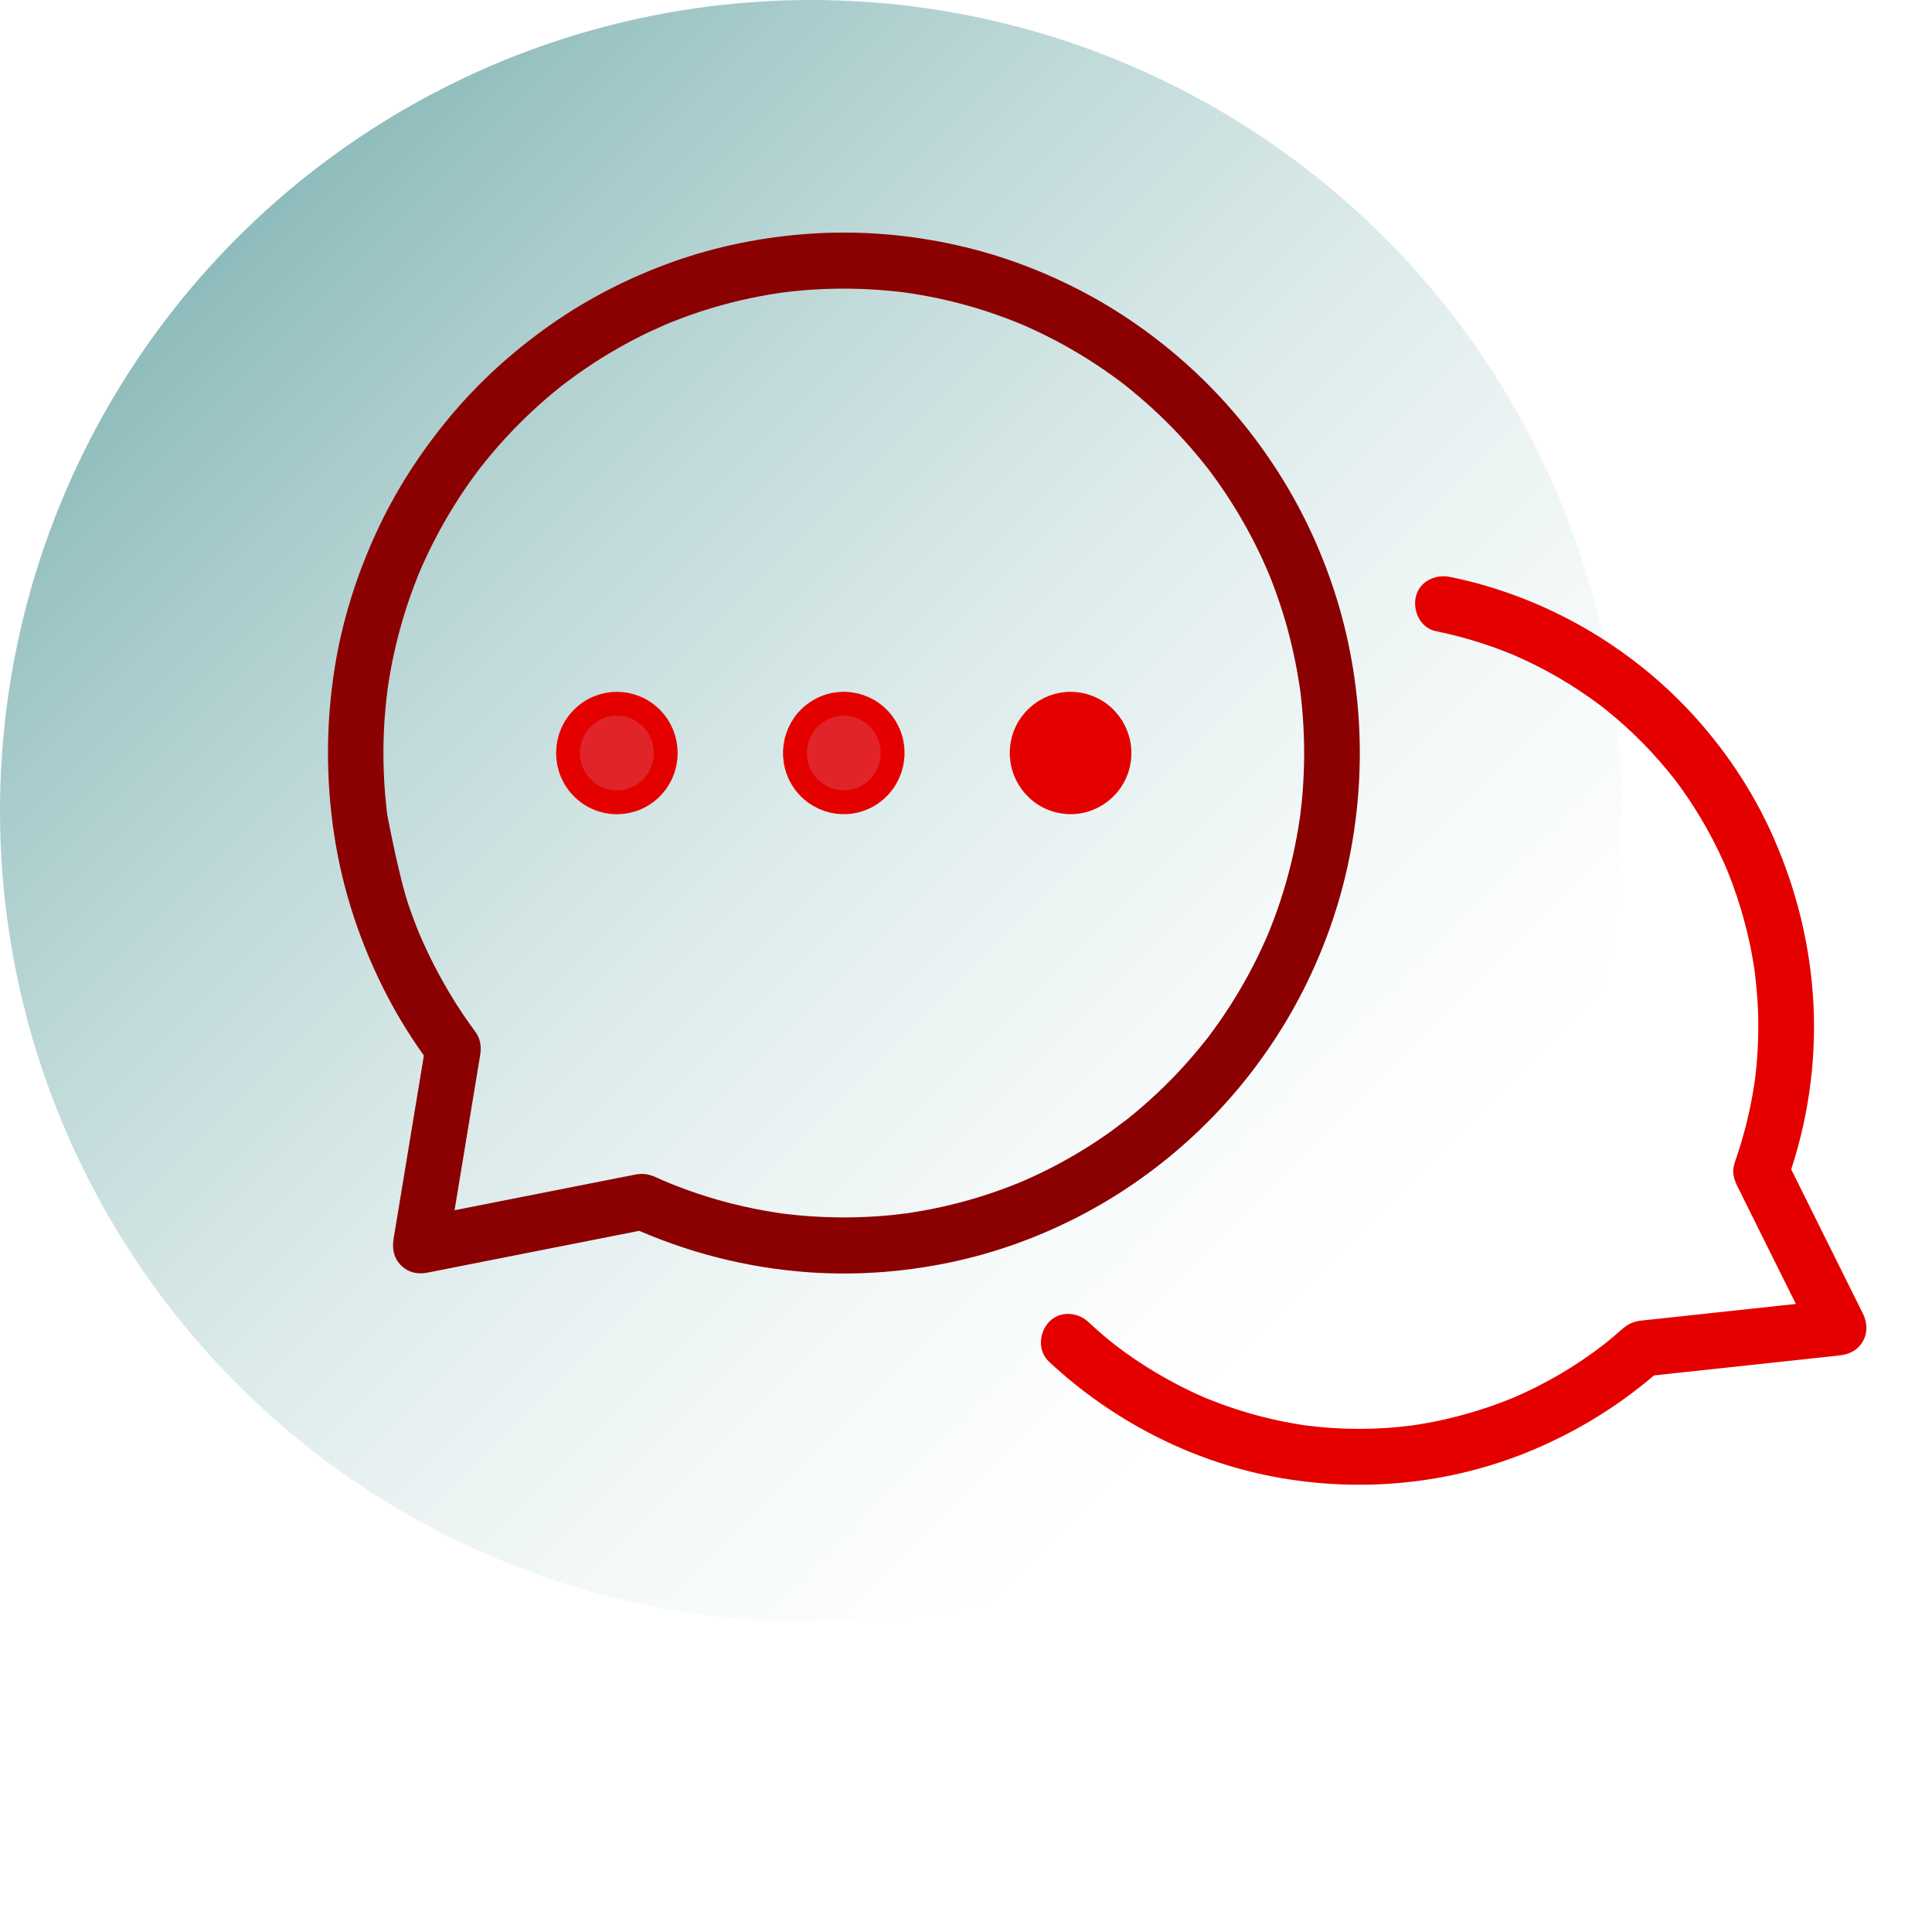 <svg width="72" height="72" viewBox="0 0 72 72" fill="none" xmlns="http://www.w3.org/2000/svg">
<circle cx="30.222" cy="30.222" r="30.222" fill="url(#paint0_linear_12115_14875)"/>
<path d="M23.522 45.494C25.63 46.454 27.864 47.033 30.172 47.194C32.045 47.324 33.946 47.164 35.774 46.738C37.435 46.351 39.048 45.724 40.544 44.902C42.016 44.093 43.386 43.077 44.596 41.908C45.812 40.736 46.876 39.389 47.744 37.936C48.62 36.471 49.301 34.873 49.758 33.226C50.23 31.519 50.463 29.733 50.454 27.961C50.444 26.184 50.191 24.396 49.697 22.69C49.221 21.049 48.523 19.462 47.632 18.008C46.751 16.572 45.679 15.244 44.457 14.089C43.228 12.928 41.842 11.919 40.353 11.124C38.844 10.319 37.224 9.709 35.557 9.343C33.828 8.96 32.039 8.813 30.27 8.927C28.525 9.039 26.789 9.381 25.14 9.971C23.546 10.542 22.021 11.316 20.633 12.293C19.252 13.264 17.989 14.407 16.908 15.711C15.826 17.015 14.904 18.447 14.2 19.992C13.481 21.57 12.959 23.231 12.689 24.948C12.372 26.965 12.365 28.989 12.663 31.009C12.971 33.1 13.649 35.133 14.623 37.004C15.076 37.873 15.599 38.704 16.183 39.49C16.156 39.279 16.128 39.068 16.101 38.856C15.964 39.683 15.828 40.51 15.691 41.336C15.473 42.654 15.256 43.971 15.038 45.289C14.989 45.592 14.939 45.894 14.888 46.196C14.839 46.495 14.876 46.773 15.098 46.997C15.32 47.221 15.6 47.267 15.892 47.209C16.824 47.025 17.755 46.841 18.687 46.657C20.169 46.364 21.653 46.071 23.135 45.779C23.473 45.712 23.812 45.645 24.15 45.578C24.57 45.495 24.849 44.967 24.72 44.565C24.575 44.115 24.166 43.901 23.716 43.991C22.784 44.175 21.853 44.359 20.921 44.543C19.439 44.836 17.955 45.129 16.473 45.421C16.135 45.488 15.796 45.555 15.458 45.622C15.793 45.96 16.127 46.297 16.462 46.634C16.591 45.853 16.72 45.072 16.849 44.291C17.062 42.996 17.276 41.702 17.49 40.407C17.547 40.059 17.607 39.709 17.663 39.36C17.666 39.339 17.67 39.318 17.674 39.297C17.712 39.046 17.702 38.833 17.557 38.613C17.475 38.49 17.382 38.374 17.297 38.254C16.973 37.793 16.67 37.317 16.39 36.828C16.103 36.328 15.839 35.814 15.601 35.289C15.543 35.162 15.487 35.033 15.431 34.904C15.372 34.767 15.489 35.046 15.41 34.852C15.379 34.778 15.349 34.704 15.32 34.629C15.213 34.357 15.113 34.084 15.019 33.808C14.64 32.696 14.211 30.388 14.211 30.388L14.219 30.453L14.204 30.329C14.196 30.267 14.189 30.205 14.182 30.143C14.165 29.988 14.149 29.832 14.136 29.676C14.11 29.373 14.091 29.069 14.08 28.764C14.06 28.221 14.063 27.678 14.09 27.136C14.114 26.652 14.159 26.171 14.219 25.691C14.232 25.581 14.194 25.868 14.209 25.759C14.213 25.734 14.216 25.709 14.219 25.684C14.228 25.626 14.236 25.568 14.245 25.509C14.264 25.385 14.284 25.261 14.305 25.137C14.345 24.899 14.391 24.661 14.441 24.425C14.638 23.499 14.905 22.589 15.242 21.706C15.282 21.599 15.316 21.511 15.366 21.388L15.421 21.252C15.473 21.125 15.405 21.289 15.395 21.313C15.38 21.348 15.421 21.253 15.433 21.224C15.525 21.007 15.622 20.794 15.723 20.58C15.923 20.157 16.14 19.742 16.372 19.335C16.599 18.937 16.841 18.548 17.097 18.168C17.227 17.975 17.36 17.785 17.498 17.597C17.564 17.507 17.632 17.418 17.699 17.328C17.752 17.256 17.64 17.404 17.645 17.399C17.665 17.375 17.683 17.348 17.704 17.323C17.743 17.273 17.782 17.222 17.823 17.172C18.394 16.453 19.02 15.777 19.691 15.153C20.025 14.843 20.369 14.545 20.724 14.261C20.768 14.226 20.812 14.193 20.855 14.157C20.937 14.092 20.72 14.26 20.803 14.197C20.823 14.183 20.841 14.168 20.86 14.153C20.955 14.08 21.051 14.008 21.148 13.938C21.334 13.801 21.524 13.667 21.716 13.537C22.479 13.018 23.282 12.558 24.114 12.163C24.326 12.063 24.543 11.975 24.754 11.875C24.76 11.872 24.588 11.945 24.671 11.91C24.701 11.898 24.731 11.885 24.76 11.873C24.812 11.851 24.865 11.829 24.917 11.808C25.03 11.763 25.143 11.719 25.257 11.676C25.69 11.511 26.13 11.364 26.575 11.233C27.032 11.099 27.495 10.983 27.961 10.886C28.188 10.839 28.415 10.796 28.644 10.757C28.759 10.738 28.874 10.72 28.989 10.702C29.046 10.694 29.105 10.686 29.162 10.677C29.27 10.662 28.986 10.7 29.094 10.687C29.127 10.683 29.16 10.678 29.193 10.674C30.161 10.553 31.138 10.511 32.113 10.547C32.602 10.565 33.09 10.602 33.576 10.659C33.634 10.666 33.693 10.673 33.75 10.68C33.94 10.705 33.613 10.66 33.756 10.68C33.88 10.698 34.003 10.716 34.127 10.736C34.356 10.773 34.584 10.815 34.811 10.86C35.733 11.046 36.641 11.303 37.523 11.632C37.742 11.713 37.961 11.801 38.178 11.891C38.362 11.967 38.053 11.836 38.184 11.893C38.236 11.916 38.287 11.938 38.339 11.961C38.45 12.01 38.56 12.06 38.67 12.112C39.092 12.309 39.507 12.522 39.913 12.752C40.31 12.976 40.699 13.216 41.078 13.47C41.271 13.598 41.462 13.732 41.649 13.867C41.739 13.933 41.829 14 41.919 14.067C41.957 14.096 41.995 14.125 42.033 14.154C42.058 14.173 42.082 14.195 42.109 14.213C42.135 14.231 41.971 14.105 42.057 14.173C42.782 14.749 43.466 15.372 44.1 16.049C44.411 16.382 44.711 16.726 44.996 17.08C45.066 17.167 45.136 17.256 45.205 17.343C45.316 17.485 45.123 17.234 45.209 17.348C45.247 17.399 45.285 17.451 45.324 17.502C45.462 17.688 45.596 17.878 45.728 18.069C46.25 18.832 46.715 19.637 47.117 20.471C47.216 20.675 47.31 20.881 47.401 21.089C47.423 21.141 47.446 21.193 47.468 21.246C47.547 21.43 47.416 21.118 47.471 21.251C47.516 21.364 47.562 21.478 47.607 21.591C47.778 22.033 47.933 22.483 48.07 22.937C48.346 23.852 48.545 24.787 48.68 25.734C48.701 25.881 48.654 25.534 48.68 25.74C48.687 25.799 48.694 25.857 48.701 25.915C48.715 26.042 48.729 26.168 48.74 26.294C48.763 26.532 48.781 26.769 48.794 27.006C48.822 27.505 48.831 28.004 48.819 28.503C48.807 28.989 48.778 29.474 48.728 29.958C48.716 30.076 48.703 30.193 48.688 30.311C48.684 30.35 48.659 30.541 48.677 30.402C48.697 30.258 48.666 30.479 48.661 30.517C48.626 30.757 48.587 30.997 48.543 31.236C48.37 32.169 48.125 33.089 47.81 33.984C47.732 34.207 47.648 34.428 47.562 34.648C47.541 34.702 47.52 34.754 47.498 34.806L47.496 34.813C47.496 34.813 47.407 35.022 47.361 35.126C47.171 35.554 46.965 35.976 46.742 36.389C46.304 37.203 45.805 37.983 45.251 38.721C45.232 38.747 45.212 38.772 45.194 38.797C45.141 38.869 45.253 38.721 45.248 38.726C45.212 38.769 45.18 38.815 45.145 38.859C45.071 38.953 44.996 39.047 44.92 39.139C44.773 39.319 44.623 39.495 44.47 39.669C44.17 40.011 43.856 40.341 43.531 40.659C43.2 40.983 42.856 41.294 42.502 41.591C42.417 41.663 42.33 41.733 42.243 41.804C42.206 41.834 42.169 41.864 42.131 41.894C42.106 41.914 42.056 41.954 42.056 41.954C42.056 41.954 42.082 41.932 42.108 41.914C41.919 42.045 41.739 42.194 41.551 42.329C40.801 42.866 40.012 43.345 39.19 43.761C38.982 43.867 38.771 43.968 38.559 44.065C38.457 44.112 38.371 44.151 38.25 44.204L38.183 44.233L38.245 44.207C38.245 44.207 38.125 44.257 38.065 44.282C37.637 44.457 37.202 44.615 36.762 44.757C35.861 45.047 34.937 45.265 34.003 45.409C33.946 45.418 33.888 45.427 33.83 45.435C33.797 45.44 33.764 45.445 33.731 45.449C33.64 45.463 33.832 45.436 33.824 45.437C33.7 45.445 33.574 45.468 33.45 45.482C33.208 45.509 32.964 45.531 32.721 45.548C32.207 45.584 31.692 45.598 31.176 45.59C30.544 45.581 29.912 45.539 29.284 45.464C29.208 45.455 29.056 45.435 29.056 45.435L29.11 45.442C29.11 45.442 29.024 45.43 28.98 45.423C28.819 45.399 28.657 45.373 28.496 45.344C28.197 45.291 27.9 45.231 27.604 45.163C27.018 45.029 26.439 44.865 25.87 44.672C25.598 44.579 25.327 44.481 25.06 44.376C24.991 44.348 24.922 44.321 24.853 44.292C24.814 44.277 24.775 44.26 24.735 44.244C24.718 44.237 24.623 44.191 24.715 44.236C24.811 44.283 24.609 44.19 24.579 44.176C24.501 44.142 24.424 44.108 24.348 44.072C23.96 43.895 23.451 43.947 23.231 44.368C23.042 44.727 23.107 45.304 23.522 45.494Z" fill="#8B0000" stroke="#8B0000" stroke-width="0.444"/>
<path d="M53.55 23.303C54.158 23.427 54.759 23.585 55.349 23.779C55.65 23.877 55.947 23.985 56.242 24.102C56.308 24.129 56.375 24.156 56.441 24.183C56.481 24.2 56.608 24.253 56.561 24.233C56.531 24.221 56.365 24.148 56.485 24.201C56.63 24.265 56.775 24.329 56.918 24.395C57.484 24.66 58.036 24.958 58.568 25.287C58.832 25.45 59.09 25.621 59.344 25.799C59.462 25.882 59.694 26.052 59.694 26.052L59.884 26.196C59.929 26.23 59.856 26.174 59.839 26.16C59.792 26.122 59.918 26.222 59.958 26.254C60.935 27.034 61.821 27.929 62.591 28.918C62.626 28.962 62.571 28.891 62.558 28.873C62.527 28.831 62.611 28.944 62.638 28.979C62.682 29.038 62.725 29.097 62.769 29.157C62.864 29.288 62.959 29.421 63.05 29.555C63.23 29.818 63.402 30.088 63.566 30.362C63.898 30.918 64.196 31.493 64.46 32.086C64.494 32.163 64.56 32.316 64.56 32.316C64.56 32.316 64.534 32.255 64.531 32.246C64.548 32.29 64.583 32.373 64.583 32.373C64.583 32.373 64.708 32.688 64.767 32.846C64.888 33.174 64.999 33.507 65.099 33.842C65.218 34.242 65.322 34.646 65.411 35.053C65.453 35.245 65.491 35.438 65.525 35.631C65.546 35.746 65.566 35.862 65.584 35.977C65.59 36.016 65.595 36.054 65.601 36.092L65.613 36.162C65.613 36.162 65.703 36.973 65.725 37.372C65.748 37.792 65.754 38.212 65.744 38.633C65.735 39.031 65.711 39.428 65.671 39.824C65.662 39.918 65.652 40.011 65.641 40.105C65.635 40.162 65.627 40.217 65.621 40.274C65.597 40.464 65.642 40.127 65.624 40.251C65.592 40.465 65.56 40.678 65.521 40.892C65.378 41.682 65.176 42.462 64.918 43.223C64.869 43.367 64.815 43.494 64.815 43.653C64.815 43.811 64.863 43.932 64.927 44.07C64.931 44.081 64.938 44.091 64.942 44.102C64.971 44.161 65.001 44.22 65.03 44.279C65.317 44.856 65.604 45.433 65.89 46.01C66.52 47.276 67.15 48.543 67.779 49.81C67.792 49.835 67.804 49.859 67.816 49.885C68.051 49.471 68.285 49.059 68.521 48.646C67.484 48.757 66.448 48.87 65.411 48.981C64.078 49.124 62.744 49.268 61.411 49.411C61.356 49.417 61.302 49.423 61.247 49.428C61.235 49.43 61.223 49.431 61.212 49.432C60.944 49.463 60.794 49.529 60.59 49.707C60.463 49.819 60.336 49.929 60.207 50.037C60.149 50.086 60.09 50.135 60.031 50.182C59.998 50.209 59.965 50.236 59.932 50.261L59.937 50.258C59.937 50.258 59.665 50.465 59.53 50.564C59.393 50.663 59.253 50.761 59.112 50.857C58.535 51.248 57.933 51.599 57.311 51.91C57.163 51.983 57.014 52.055 56.864 52.124C56.785 52.161 56.719 52.19 56.626 52.231C56.626 52.231 56.545 52.266 56.505 52.284C56.448 52.308 56.55 52.265 56.579 52.252C56.617 52.236 56.514 52.28 56.482 52.293C56.155 52.428 55.824 52.552 55.489 52.665C54.832 52.886 54.162 53.066 53.483 53.201C53.317 53.233 53.15 53.264 52.983 53.291C52.899 53.306 52.816 53.318 52.732 53.331C52.699 53.335 52.666 53.34 52.632 53.346C52.46 53.371 52.809 53.324 52.649 53.343C52.309 53.385 51.968 53.42 51.625 53.441C50.958 53.483 50.287 53.482 49.62 53.438C49.293 53.417 48.968 53.383 48.643 53.343C48.504 53.326 48.762 53.362 48.714 53.353C48.666 53.345 48.617 53.34 48.569 53.332C48.497 53.321 48.424 53.31 48.351 53.299C48.183 53.271 48.015 53.241 47.847 53.209C47.211 53.084 46.583 52.92 45.967 52.718C45.652 52.614 45.34 52.502 45.032 52.379C44.965 52.353 44.83 52.297 44.83 52.297C44.781 52.277 44.84 52.302 44.847 52.305C44.881 52.321 44.787 52.279 44.758 52.266C44.603 52.199 44.449 52.128 44.296 52.056C43.705 51.775 43.132 51.458 42.579 51.108C42.306 50.935 42.038 50.753 41.776 50.563C41.645 50.468 41.516 50.37 41.387 50.272C41.346 50.241 41.418 50.296 41.437 50.312C41.474 50.341 41.373 50.261 41.341 50.236C41.272 50.181 41.202 50.124 41.134 50.068C40.884 49.861 40.64 49.645 40.402 49.424C40.089 49.131 39.554 49.087 39.248 49.424C38.959 49.742 38.913 50.276 39.248 50.587C41.534 52.719 44.399 54.216 47.462 54.806C50.658 55.422 54.004 55.104 57.013 53.842C58.762 53.108 60.363 52.106 61.783 50.84C61.591 50.921 61.398 51.001 61.206 51.081C62.03 50.993 62.853 50.904 63.677 50.816C64.99 50.675 66.302 50.533 67.615 50.392C67.918 50.359 68.22 50.327 68.522 50.294C68.818 50.261 69.069 50.157 69.227 49.886C69.382 49.62 69.36 49.323 69.227 49.055C68.901 48.399 68.575 47.743 68.249 47.087C67.73 46.042 67.211 44.998 66.692 43.954C66.573 43.715 66.455 43.477 66.337 43.239C66.364 43.45 66.392 43.661 66.419 43.873C67.141 41.83 67.469 39.628 67.362 37.461C67.257 35.319 66.744 33.232 65.879 31.276C65.183 29.701 64.228 28.245 63.086 26.961C61.969 25.703 60.647 24.616 59.209 23.753C57.776 22.892 56.2 22.242 54.577 21.847C54.38 21.799 54.182 21.756 53.984 21.716C53.567 21.631 53.083 21.836 52.98 22.29C52.888 22.7 53.103 23.211 53.55 23.303Z" fill="#E50000" stroke="#E50000" stroke-width="0.444"/>
<path d="M21.702 26.765C22.413 26.048 23.566 26.048 24.277 26.765C24.987 27.482 24.987 28.645 24.277 29.362C23.566 30.079 22.413 30.079 21.702 29.362C20.992 28.645 20.992 27.482 21.702 26.765Z" fill="#E1242A" stroke="#E50000" stroke-width="0.889"/>
<path d="M30.488 26.501C31.345 25.967 32.467 26.236 32.994 27.097C33.521 27.957 33.258 29.088 32.401 29.623C31.545 30.157 30.424 29.888 29.896 29.028C29.369 28.167 29.632 27.035 30.488 26.501Z" fill="#E1242A" stroke="#E50000" stroke-width="0.889"/>
<path d="M38.124 27.64C38.354 26.658 39.333 26.043 40.315 26.277C41.297 26.511 41.901 27.502 41.671 28.485C41.441 29.467 40.462 30.081 39.48 29.847C38.497 29.613 37.895 28.623 38.124 27.64Z" fill="#E50000" stroke="#E50000" stroke-width="0.889"/>
<defs>
<linearGradient id="paint0_linear_12115_14875" x1="0" y1="-0.003" x2="60.444" y2="60.442" gradientUnits="userSpaceOnUse">
<stop stop-color="#62A1A1"/>
<stop offset="0.8" stop-color="#C9DFDF" stop-opacity="0"/>
</linearGradient>
</defs>
</svg>
